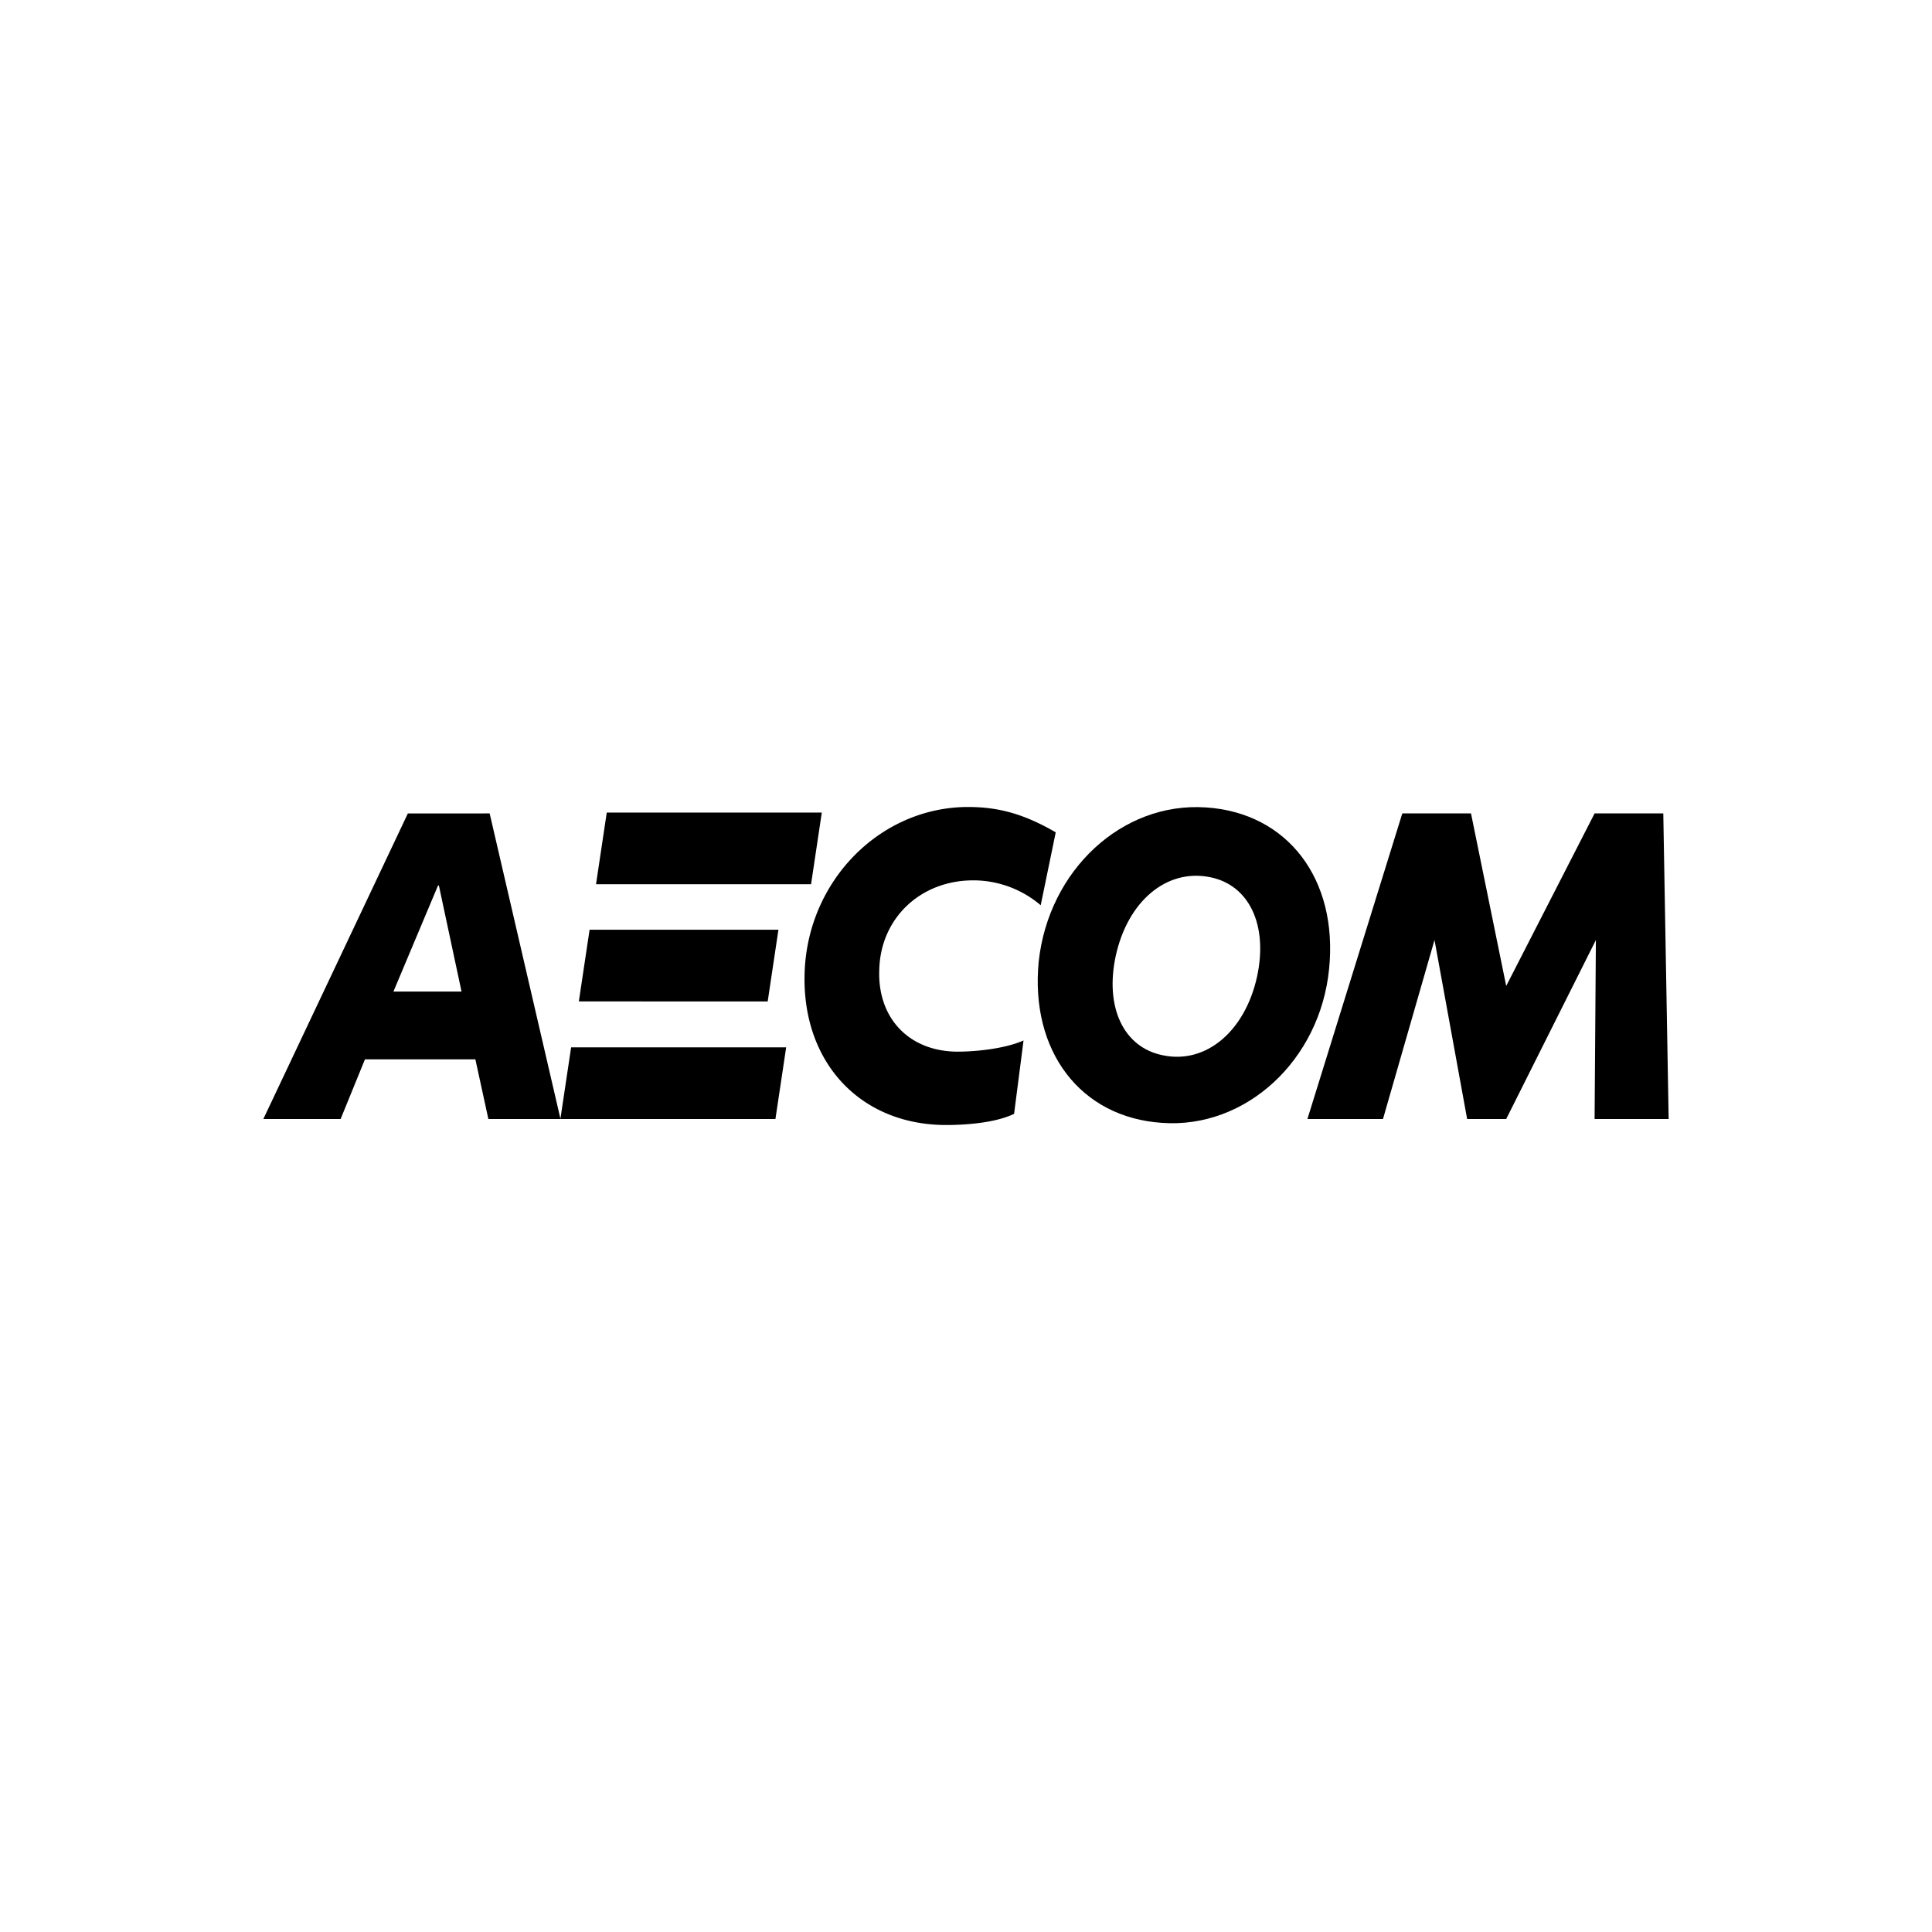 <svg id="Layer_1" data-name="Layer 1" xmlns="http://www.w3.org/2000/svg" viewBox="0 0 360 360"><g id="layer1"><g id="g29300"><path id="path27969" d="M91,208.51h13.44l-13.2-56.94H76L49.07,208.51h14.4L68,197.4H88.58ZM73.31,184.76,81.62,165h.16L86,184.76Z"/><path id="path27973" d="M146.49,195.16H106.42l-2,13.35h40.07Zm4.64-30.4H111.06l2-13.35h40.07Zm-8.08,21.84H107.86l2-13.36h35.19Z"/><path id="path27977" d="M190.72,193.88c-3.84,1.68-9.52,2.08-12.24,2.08-9,0-15-6.16-14.64-15.28.24-9.6,7.68-16.64,17.52-16.64a19.36,19.36,0,0,1,12.56,4.64l2.8-13.59c-5.68-3.28-10.4-4.72-16.32-4.72-16.32,0-29.91,13.67-30.47,30.87-.56,16.64,10.31,28.39,26.39,28.39,2.8,0,8.8-.24,12.64-2.08Z"/><path id="path27981" d="M224.71,150.45c15.28,1,24.63,13.43,22.95,30.07-1.68,17.12-15.59,29.83-31.11,28.71-15.28-1-24.63-13.43-23-30.07,1.84-17,15.51-29.75,31.11-28.71M234.23,182c2.08-9.6-1.44-17.12-8.8-18.56-8.08-1.6-15.28,4.48-17.52,14.64-2.08,9.6,1.44,17.12,8.8,18.56,8,1.68,15.28-4.48,17.52-14.64"/><path id="path27985" d="M310.93,208.51l-1-56.94h-12.8l-16.47,32.15-6.56-32.15h-12.8l-17.68,56.94h14.08l9.6-33.35,6.08,33.35h7.28l16.71-33.35-.24,33.35Z"/></g></g></svg>